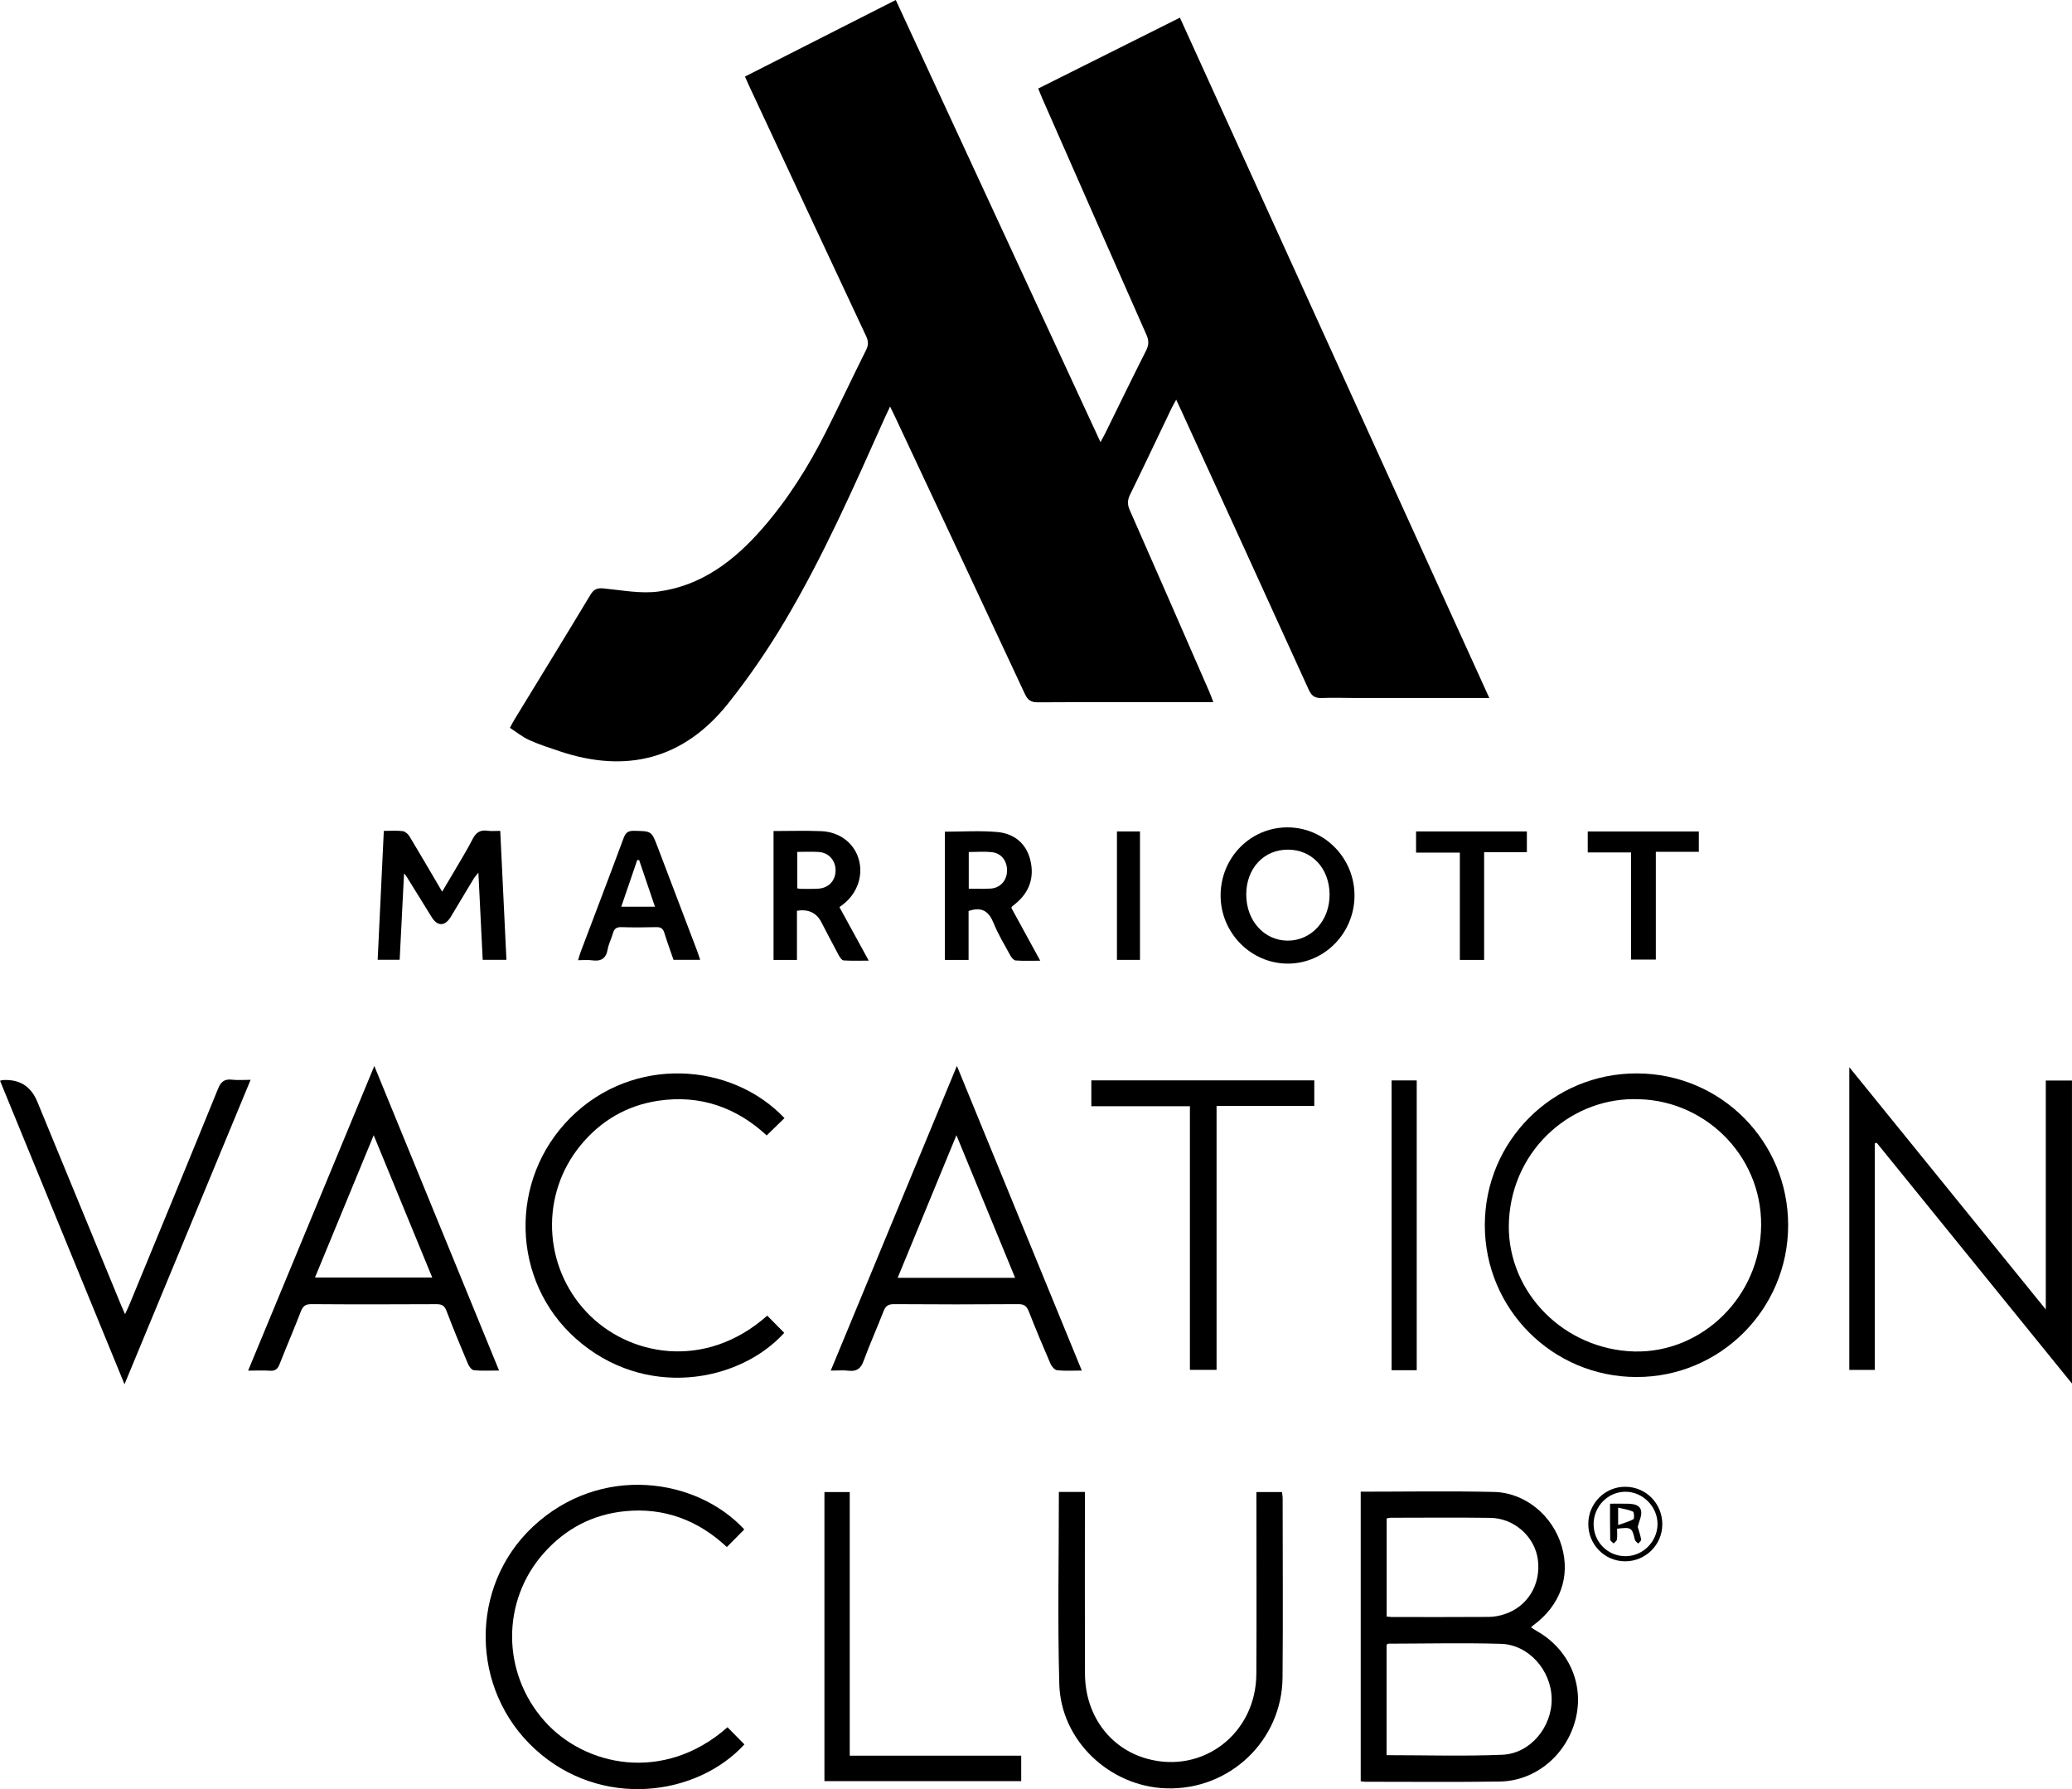 <?xml version="1.0" encoding="UTF-8"?>
<svg id="Layer_1" data-name="Layer 1" xmlns="http://www.w3.org/2000/svg" viewBox="0 0 600.09 518.05" >
  <path d="M431.31,202.1c-13.11,0-25.75,0-38.39,0-3.37,0-6.75-.14-10.12,0-1.97,.08-2.93-.57-3.77-2.4-12.22-26.9-24.53-53.77-36.83-80.64-.45-.98-.9-1.95-1.55-3.33-.58,1.07-.99,1.74-1.33,2.44-4,8.35-7.96,16.73-12.03,25.04-.78,1.59-.81,2.87-.09,4.49,7.71,17.48,15.35,35,23,52.51,.39,.9,.72,1.84,1.21,3.09h-2.77c-16.02,0-32.04-.04-48.06,.05-2,.01-2.93-.64-3.76-2.42-12.49-26.78-25.06-53.53-37.61-80.28-.39-.84-.8-1.66-1.43-2.95-.64,1.37-1.14,2.4-1.6,3.43-8.91,19.91-17.71,39.89-28.86,58.67-4.93,8.3-10.44,16.35-16.45,23.89-12.85,16.12-29.43,20.34-48.86,13.81-2.95-.99-5.93-1.95-8.75-3.23-1.95-.88-3.67-2.29-5.58-3.53,.53-.97,.85-1.63,1.23-2.26,7.37-12.08,14.79-24.13,22.09-36.26,.99-1.65,2-2.02,3.83-1.84,5.26,.5,10.66,1.58,15.8,.9,12.47-1.65,21.98-8.9,30.06-18.13,7.48-8.55,13.48-18.1,18.57-28.22,3.94-7.82,7.66-15.75,11.57-23.58,.72-1.44,.7-2.54,.03-3.99-11.34-24.16-22.63-48.34-33.92-72.53-.39-.83-.75-1.67-1.19-2.66,14.56-7.39,29.03-14.73,43.68-22.17,19.76,42.66,39.42,85.12,59.29,128.01,.58-1.07,1.01-1.82,1.39-2.59,3.94-8.01,7.84-16.04,11.86-24.01,.8-1.59,.77-2.87,.06-4.47-10.09-22.78-20.11-45.6-30.15-68.4-.4-.91-.75-1.83-1.19-2.91,13.65-6.82,27.18-13.6,41.03-20.52,29.87,65.66,59.69,131.21,89.61,196.99Z"/>
  <path d="M394.07,431.91c13.02,0,25.83-.23,38.63,.08,9.11,.21,17.02,6.91,19.6,15.72,2.57,8.78-.43,17.15-8.19,22.86-.2,.15-.38,.32-.72,.61,.6,.39,1.12,.75,1.68,1.07,9.31,5.25,13.8,15.45,11.25,25.54-2.62,10.36-11.6,17.91-22,18.05-12.98,.18-25.96,.06-38.93,.06-.41,0-.81-.08-1.3-.13v-83.86Zm7.51,76.29c11.34,0,22.45,.35,33.54-.12,8.11-.34,14.41-8.07,14.27-16.24-.14-8.23-6.65-15.64-14.71-15.88-10.85-.31-21.72-.06-32.58-.04-.14,0-.28,.15-.52,.3v31.98Zm.03-40.14c.61,.06,1.09,.14,1.58,.14,9.34,0,18.69,.04,28.03-.03,1.49-.01,3.03-.31,4.45-.77,6.72-2.14,10.66-8.61,9.73-15.78-.86-6.63-6.82-12.04-13.77-12.13-9.68-.13-19.36-.04-29.04-.03-.31,0-.62,.12-.98,.2v28.41Z"/>
  <path d="M473.92,398.71c-24.29-.05-43.88-19.68-43.89-43.95,0-24.41,19.69-44.05,44.1-43.96,24.32,.09,43.8,19.7,43.75,44.04-.05,24.29-19.72,43.93-43.95,43.87Zm.85-80.43c-19.02-.84-36.58,13.98-37.74,34.97-1.08,19.39,14.27,36.46,34.54,37.98,19.63,1.48,37.19-14.1,38.42-34.51,1.26-20.8-15.17-37.88-35.22-38.45Z"/>
  <path d="M542.98,331.07v65.58h-7.39v-87.65c19.05,23.48,37.79,46.58,56.91,70.15v-66.28h7.58v87.73c-19.06-23.49-37.8-46.6-56.55-69.71l-.55,.18Z"/>
  <path d="M277.14,308.64c12.14,29.59,24.07,58.69,36.17,88.2-2.67,0-4.92,.15-7.14-.09-.71-.08-1.58-1.07-1.91-1.84-2.18-5.02-4.29-10.07-6.29-15.16-.6-1.54-1.32-2.17-3.09-2.15-11.97,.09-23.94,.09-35.92,0-1.75-.01-2.5,.57-3.1,2.13-1.84,4.79-3.98,9.47-5.73,14.29-.83,2.29-2.05,3.15-4.41,2.86-1.49-.18-3.02-.03-5.12-.03,12.19-29.43,24.24-58.52,36.53-88.21Zm16.86,61.35c-5.64-13.71-11.19-27.19-17-41.29-5.84,14.16-11.39,27.64-17.02,41.29h34.02Z"/>
  <path d="M71.87,396.84c12.18-29.39,24.21-58.43,36.54-88.19,12.16,29.67,24.06,58.71,36.13,88.18-2.66,0-4.98,.13-7.27-.08-.63-.06-1.39-1.04-1.7-1.76-2.16-5.12-4.29-10.25-6.26-15.44-.59-1.54-1.38-1.95-2.95-1.94-12.05,.06-24.11,.08-36.16-.01-1.76-.01-2.48,.6-3.09,2.17-1.96,5.1-4.14,10.12-6.14,15.22-.54,1.37-1.23,2.01-2.77,1.9-1.93-.14-3.87-.03-6.34-.03Zm19.35-26.93h33.97c-5.66-13.74-11.22-27.24-16.96-41.21-5.77,13.99-11.34,27.49-17.01,41.21Z"/>
  <path d="M306.68,431.98h7.53c0,1.09,0,2.08,0,3.06,0,16.53-.05,33.05,.02,49.58,.05,11.98,7.18,21.64,18,24.62,16.21,4.47,31.53-7.34,31.63-24.52,.1-16.53,.02-33.05,.02-49.58v-3.13h7.41c.06,.58,.19,1.22,.19,1.86,0,17.28,.13,34.57-.03,51.85-.17,18.3-15.35,32.65-33.64,32.09-16.4-.5-30.57-13.8-31.02-30.19-.51-18.44-.12-36.91-.12-55.65Z"/>
  <path d="M227.21,323.73c-1.75,1.71-3.37,3.29-5.16,5.03-8.78-8.12-19.27-11.84-31.37-10.05-9.11,1.35-16.66,5.77-22.52,12.89-11.71,14.23-10.89,34.92,1.71,48.31,11.93,12.67,34.22,17.08,52.34,1.03,1.64,1.66,3.28,3.32,4.92,4.98-13.11,14.46-40.57,19.33-60.41,1.62-18.71-16.69-19.45-45.99-1.53-63.89,18.15-18.13,46.62-16.14,62.01,.09Z"/>
  <path d="M215.55,442.85l-5.04,5.09c-8.23-7.71-18.12-11.53-29.59-10.37-9.34,.95-17.2,5.1-23.45,12.15-12.28,13.87-12.18,34.54,.14,48.51,11.65,13.22,34.62,18.17,53.09,1.89l4.89,4.96c-13.71,15.01-41.52,18.87-60.63,1.38-18.84-17.25-19.1-47.15-.59-64.44,19.55-18.26,47.39-14.11,61.18,.81Z"/>
  <path d="M0,312.93c.53-.15,.61-.19,.69-.19q7.34-.5,10.11,6.24c8.07,19.61,16.15,39.22,24.23,58.82,.32,.77,.66,1.52,1.18,2.71,.55-1.19,.97-2.02,1.32-2.87,8.56-20.78,17.14-41.54,25.6-62.35,.84-2.06,1.84-2.93,4.05-2.67,1.64,.19,3.32,.04,5.4,.04-12.19,29.42-24.21,58.44-36.52,88.15-12.16-29.65-24.07-58.67-36.05-87.88Z"/>
  <path d="M344.63,320.3h-28.56v-7.48h64.57v7.39h-28.3v76.43h-7.72v-76.33Z"/>
  <path d="M246.1,508.35h49.66v7.37h-56.99v-83.7h7.33v76.33Z"/>
  <path d="M146.66,277.91h-6.86c-.41-8.28-.82-16.48-1.25-25.25-.67,.85-1.08,1.29-1.38,1.79-2.22,3.67-4.41,7.36-6.63,11.04-1.65,2.74-3.83,2.78-5.49,.1-2.49-4-4.96-8.01-7.45-12.02-.04-.07-.11-.13-.58-.66-.44,8.58-.85,16.71-1.27,24.98h-6.37c.59-12.44,1.18-24.76,1.78-37.31,1.97,0,3.74-.15,5.46,.07,.72,.09,1.57,.83,1.97,1.5,3.13,5.18,6.17,10.42,9.47,16.03,1.29-2.19,2.44-4.09,3.56-6.02,1.78-3.06,3.66-6.06,5.26-9.21,.98-1.93,2.23-2.73,4.36-2.41,1.06,.16,2.17,.03,3.64,.03,.6,12.42,1.19,24.74,1.79,37.33Z"/>
  <path d="M372.82,239.56c10.71-.03,19.46,8.83,19.47,19.72,0,10.82-8.59,19.66-19.18,19.73-10.79,.07-19.68-8.94-19.6-19.87,.08-10.87,8.65-19.55,19.31-19.58Zm-11.88,19.49c0,7.53,5.19,13.29,11.99,13.31,6.91,.02,12.23-5.86,12.14-13.44-.08-7.5-5.1-12.89-12.02-12.91-7.04-.03-12.12,5.44-12.12,13.04Z"/>
  <path d="M410.31,396.74h-7.28v-83.91h7.28v83.91Z"/>
  <path d="M301.28,278.17c-2.66,0-4.9,.09-7.12-.07-.55-.04-1.2-.81-1.52-1.4-1.7-3.1-3.55-6.15-4.87-9.41-1.36-3.36-3.34-4.86-7.25-3.51v14.16h-6.86v-37.13c5.17,0,10.23-.35,15.21,.1,4.82,.44,8.37,3.29,9.54,8.15,1.2,4.99-.26,9.32-4.34,12.63-.33,.26-.65,.53-.97,.8-.06,.05-.08,.14-.19,.38,2.68,4.9,5.41,9.9,8.37,15.31Zm-20.72-20.86c2.21,0,4.29,.11,6.36-.03,2.74-.18,4.6-2.23,4.73-4.96,.13-2.9-1.54-5.25-4.33-5.57-2.21-.25-4.46-.05-6.75-.05v10.6Z"/>
  <path d="M224.04,240.62c4.77,0,9.32-.15,13.86,.04,5.22,.23,9.3,3.36,10.72,7.84,1.49,4.7-.15,9.86-4.17,13.14-.39,.32-.8,.61-1.33,1.02,2.75,5.02,5.48,10.01,8.48,15.49-2.71,0-5.01,.09-7.29-.07-.51-.04-1.09-.92-1.42-1.53-1.72-3.18-3.37-6.4-5.05-9.61q-2.09-4-7.03-3.24v14.24h-6.78v-37.3Zm6.86,6.04v10.55c.44,.07,.76,.16,1.07,.16,1.68,0,3.36,.04,5.03-.06,2.98-.19,4.96-2.3,5-5.23,.04-2.89-1.93-5.18-4.85-5.39-1.99-.14-4-.03-6.25-.03Z"/>
  <path d="M202.78,277.92h-7.72c-.89-2.6-1.85-5.19-2.66-7.83-.39-1.26-1.05-1.68-2.35-1.64-3.37,.09-6.74,.11-10.11,0-1.5-.05-2.1,.57-2.46,1.88-.43,1.54-1.22,2.99-1.49,4.55-.47,2.74-1.99,3.54-4.56,3.17-1.23-.17-2.51-.03-4.01-.03,.29-.93,.47-1.64,.72-2.32,4.17-11.01,8.38-22.01,12.47-33.05,.6-1.63,1.37-2.13,3.07-2.09,5.01,.1,5.01,.02,6.79,4.7,3.8,9.98,7.6,19.97,11.39,29.95,.32,.85,.58,1.71,.93,2.73Zm-22.85-15.38h9.76c-1.59-4.7-3.09-9.1-4.58-13.51l-.55-.02c-1.53,4.46-3.05,8.92-4.63,13.53Z"/>
  <path d="M459.84,246.81v-6.06h32.17v5.89h-12.45v31.2h-7.17v-31.02h-12.55Z"/>
  <path d="M429.83,277.94h-7.03v-31.07h-12.68v-6.13h32.09v6h-12.38v31.2Z"/>
  <path d="M330.16,277.93h-6.67v-37.19h6.67v37.19Z"/>
  <path d="M481.43,441.42c-.02,5.92-4.9,10.71-10.84,10.65-5.93-.06-10.65-4.92-10.59-10.91,.05-5.97,4.94-10.77,10.85-10.67,5.96,.1,10.61,4.91,10.59,10.93Zm-19.89-.09c.01,5.2,4.15,9.31,9.32,9.26,4.99-.05,9.13-4.22,9.19-9.23,.06-5.06-4.22-9.42-9.27-9.43-5.07-.02-9.25,4.24-9.24,9.4Z"/>
  <path d="M466.31,435.39c1.94,0,3.6-.04,5.26,.01,1.66,.05,3.5,.34,3.75,2.25,.17,1.32-.59,2.77-1,4.44,.24,.85,.72,2.25,1,3.68,.06,.32-.56,.78-.86,1.17-.34-.38-.88-.71-.98-1.14-.81-3.5-1.01-3.66-5.14-3.17,0,1.01,.09,2.08-.05,3.13-.05,.42-.61,.77-.94,1.15-.35-.37-.99-.74-1-1.11-.08-3.43-.05-6.87-.05-10.4Zm2.33,6.18c1.81-.65,3.22-1,4.43-1.7,.31-.18,.2-2.04-.13-2.19-1.26-.57-2.7-.76-4.3-1.14v5.03Z"/>
</svg>